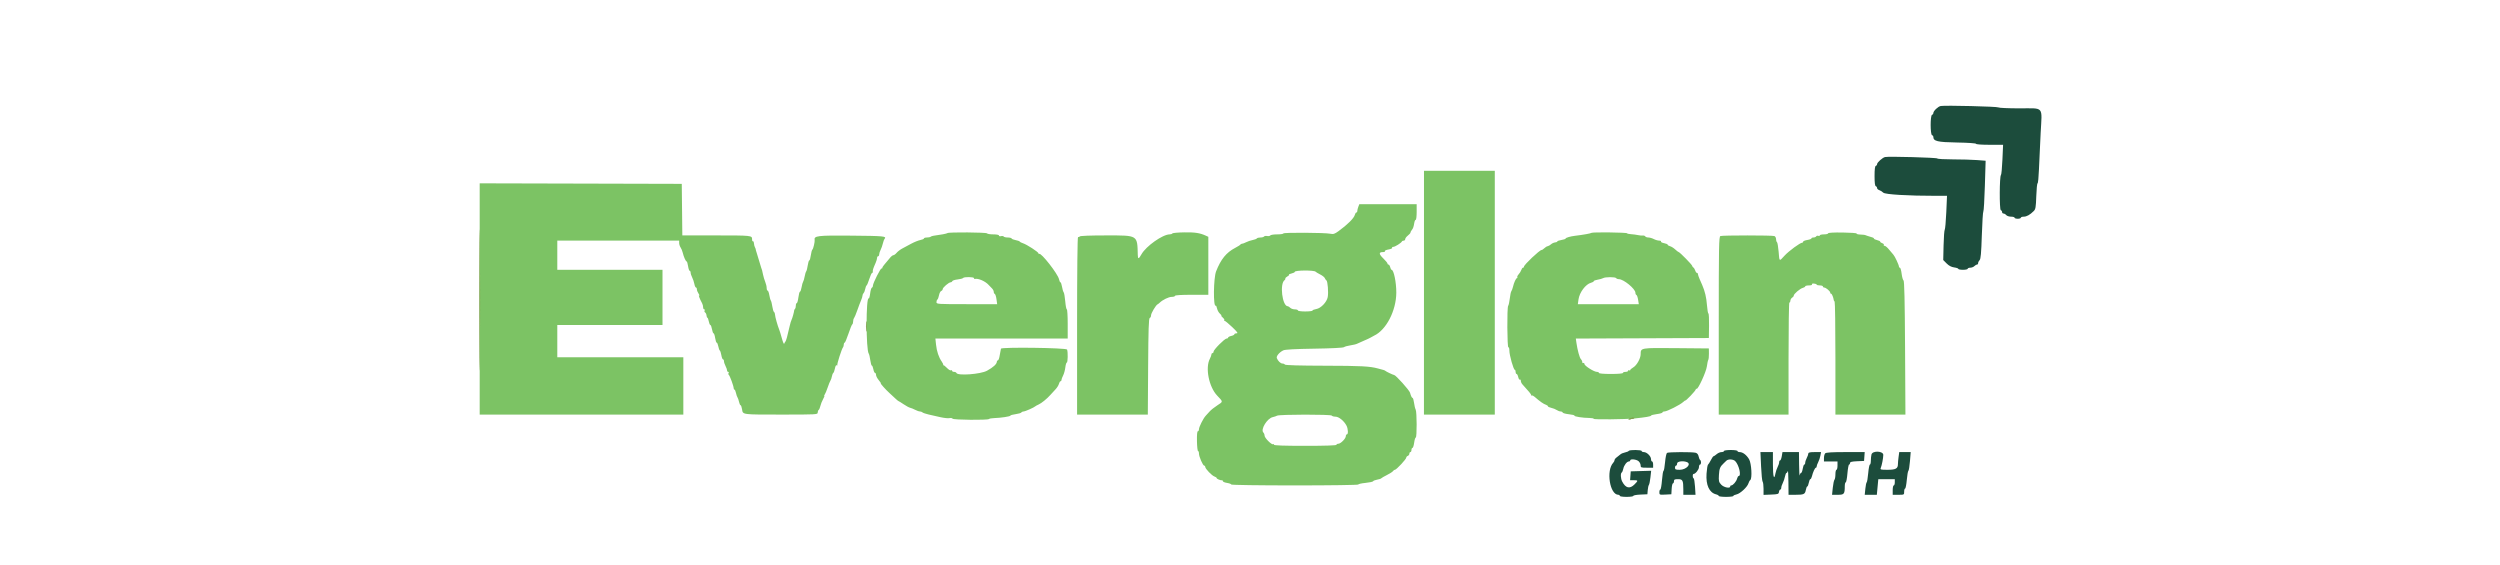 <svg id="svg" version="1.1" xmlns="http://www.w3.org/2000/svg" xmlns:xlink="http://www.w3.org/1999/xlink" width="400" height="90.339" viewBox="0, 0, 400,90.339"><g id="svgg"><path id="path0" d="M227.835 46.833 L 227.831 66.333 233.499 66.333 L 239.167 66.333 239.167 46.833 L 239.167 27.333 233.503 27.333 L 227.839 27.333 227.835 46.833 M76.750 47.832 L 76.750 66.333 93.042 66.333 L 109.333 66.333 109.333 61.750 L 109.333 57.167 99.250 57.167 L 89.167 57.167 89.167 54.583 L 89.167 52.000 97.583 52.000 L 106.000 52.000 106.000 47.583 L 106.000 43.167 97.583 43.167 L 89.167 43.167 89.167 40.833 L 89.167 38.500 98.917 38.500 L 108.667 38.500 108.667 38.880 C 108.667 39.088,108.768 39.407,108.892 39.588 C 109.016 39.769,109.170 40.142,109.234 40.417 C 109.394 41.094,109.722 41.833,109.864 41.833 C 109.927 41.833,110.030 42.171,110.092 42.583 C 110.154 42.996,110.271 43.333,110.352 43.333 C 110.434 43.333,110.500 43.465,110.501 43.625 C 110.502 43.785,110.611 44.126,110.745 44.382 C 110.878 44.638,111.036 45.107,111.096 45.424 C 111.155 45.741,111.270 46.000,111.352 46.000 C 111.433 46.000,111.500 46.133,111.500 46.296 C 111.500 46.459,111.625 46.772,111.779 46.991 C 111.932 47.209,111.975 47.337,111.874 47.275 C 111.707 47.172,111.929 47.768,112.344 48.539 C 112.430 48.699,112.500 48.980,112.500 49.164 C 112.500 49.349,112.579 49.500,112.677 49.500 C 112.774 49.500,112.801 49.583,112.738 49.685 C 112.675 49.787,112.712 49.925,112.820 49.992 C 112.928 50.059,113.029 50.275,113.044 50.473 C 113.059 50.671,113.122 50.833,113.184 50.833 C 113.246 50.833,113.345 51.096,113.406 51.417 C 113.466 51.737,113.580 52.000,113.660 52.000 C 113.739 52.000,113.855 52.300,113.917 52.667 C 113.979 53.033,114.093 53.333,114.171 53.333 C 114.249 53.333,114.364 53.671,114.425 54.083 C 114.487 54.496,114.601 54.833,114.678 54.833 C 114.755 54.833,114.868 55.097,114.928 55.419 C 114.988 55.740,115.098 56.041,115.171 56.086 C 115.244 56.131,115.355 56.468,115.417 56.834 C 115.479 57.200,115.598 57.500,115.681 57.500 C 115.765 57.500,115.834 57.631,115.834 57.792 C 115.835 57.952,115.947 58.298,116.084 58.561 C 116.221 58.823,116.333 59.142,116.333 59.269 C 116.333 59.396,116.413 59.500,116.510 59.500 C 116.607 59.500,116.635 59.583,116.572 59.685 C 116.509 59.787,116.524 59.918,116.605 59.977 C 116.772 60.097,117.389 61.779,117.389 62.114 C 117.389 62.235,117.445 62.333,117.515 62.333 C 117.584 62.333,117.692 62.577,117.756 62.875 C 117.820 63.173,117.930 63.492,118.000 63.583 C 118.070 63.675,118.180 63.994,118.244 64.292 C 118.308 64.590,118.419 64.833,118.492 64.833 C 118.565 64.833,118.671 65.125,118.728 65.482 C 118.869 66.364,118.642 66.333,125.097 66.333 C 130.664 66.333,130.833 66.324,130.833 66.010 C 130.833 65.832,130.903 65.644,130.987 65.591 C 131.072 65.539,131.193 65.258,131.257 64.968 C 131.321 64.677,131.513 64.190,131.684 63.886 C 131.855 63.582,131.949 63.333,131.893 63.333 C 131.838 63.333,131.866 63.240,131.955 63.125 C 132.044 63.010,132.256 62.504,132.426 62.000 C 132.596 61.496,132.799 60.996,132.876 60.889 C 132.954 60.783,133.055 60.484,133.102 60.226 C 133.149 59.968,133.251 59.718,133.328 59.670 C 133.406 59.622,133.522 59.302,133.586 58.959 C 133.661 58.562,133.772 58.376,133.893 58.445 C 133.998 58.505,134.034 58.499,133.974 58.432 C 133.870 58.315,134.689 55.755,134.898 55.546 C 134.954 55.490,135.000 55.307,135.000 55.139 C 135.000 54.971,135.062 54.833,135.137 54.833 C 135.213 54.833,135.487 54.193,135.747 53.410 C 136.008 52.627,136.283 51.948,136.360 51.900 C 136.437 51.853,136.500 51.646,136.500 51.440 C 136.500 51.235,136.563 50.995,136.641 50.908 C 136.718 50.821,136.952 50.262,137.160 49.667 C 137.368 49.071,137.642 48.347,137.769 48.058 C 137.896 47.769,138.000 47.428,138.000 47.300 C 138.000 47.172,138.078 46.989,138.173 46.894 C 138.268 46.799,138.385 46.504,138.433 46.239 C 138.481 45.974,138.582 45.718,138.657 45.670 C 138.731 45.622,138.928 45.152,139.093 44.625 C 139.259 44.098,139.459 43.667,139.538 43.667 C 139.617 43.667,139.666 43.573,139.648 43.458 C 139.613 43.242,139.708 42.947,140.101 42.058 C 140.229 41.769,140.333 41.413,140.333 41.266 C 140.333 41.120,140.408 41.000,140.500 41.000 C 140.592 41.000,140.667 40.869,140.668 40.708 C 140.668 40.548,140.774 40.215,140.902 39.970 C 141.030 39.724,141.188 39.274,141.254 38.970 C 141.319 38.665,141.449 38.321,141.543 38.204 C 141.875 37.792,141.423 37.750,136.213 37.702 C 130.776 37.651,130.206 37.721,130.344 38.416 C 130.394 38.667,130.118 39.844,129.990 39.923 C 129.909 39.973,129.794 40.386,129.733 40.840 C 129.673 41.295,129.563 41.667,129.489 41.667 C 129.414 41.667,129.302 42.023,129.239 42.458 C 129.176 42.894,129.066 43.325,128.994 43.417 C 128.922 43.508,128.809 43.883,128.743 44.250 C 128.677 44.617,128.566 44.992,128.497 45.083 C 128.428 45.175,128.318 45.569,128.254 45.958 C 128.190 46.348,128.074 46.667,127.997 46.667 C 127.920 46.667,127.806 47.079,127.743 47.583 C 127.680 48.087,127.562 48.500,127.481 48.500 C 127.400 48.500,127.333 48.675,127.333 48.889 C 127.333 49.103,127.277 49.334,127.208 49.403 C 127.140 49.472,127.079 49.578,127.074 49.639 C 127.048 49.949,126.774 50.937,126.652 51.161 C 126.576 51.302,126.439 51.754,126.348 52.167 C 126.011 53.693,125.765 54.586,125.659 54.667 C 125.599 54.712,125.515 54.858,125.473 54.990 C 125.430 55.123,125.265 54.748,125.106 54.157 C 124.947 53.567,124.754 52.933,124.676 52.750 C 124.421 52.141,124.000 50.633,124.000 50.324 C 124.000 50.157,123.929 49.976,123.843 49.923 C 123.757 49.869,123.635 49.471,123.572 49.038 C 123.509 48.605,123.401 48.175,123.331 48.083 C 123.261 47.992,123.152 47.598,123.088 47.208 C 123.023 46.819,122.902 46.500,122.819 46.500 C 122.735 46.500,122.667 46.310,122.667 46.078 C 122.667 45.846,122.566 45.415,122.443 45.120 C 122.320 44.825,122.157 44.283,122.081 43.917 C 121.930 43.190,121.932 43.197,121.791 42.833 C 121.738 42.696,121.568 42.133,121.413 41.583 C 121.258 41.033,121.088 40.471,121.034 40.333 C 120.980 40.196,120.929 40.008,120.922 39.917 C 120.914 39.825,120.853 39.663,120.787 39.557 C 120.720 39.450,120.650 39.174,120.631 38.944 C 120.612 38.713,120.537 38.561,120.465 38.605 C 120.392 38.650,120.333 38.502,120.333 38.278 C 120.333 37.675,120.258 37.667,114.489 37.667 L 109.172 37.667 109.128 33.542 L 109.083 29.417 92.917 29.374 L 76.750 29.332 76.750 47.832 M217.329 33.094 C 217.240 33.329,217.167 33.629,217.167 33.761 C 217.167 33.892,217.100 34.000,217.018 34.000 C 216.936 34.000,216.827 34.169,216.775 34.376 C 216.643 34.901,215.602 35.941,214.166 36.981 C 213.533 37.440,213.341 37.500,212.838 37.396 C 211.976 37.218,205.333 37.180,205.333 37.353 C 205.333 37.434,204.888 37.500,204.343 37.500 C 203.799 37.500,203.306 37.576,203.249 37.668 C 203.192 37.760,202.964 37.803,202.742 37.763 C 202.520 37.723,202.296 37.760,202.243 37.845 C 202.190 37.930,201.931 38.000,201.667 38.000 C 201.402 38.000,201.145 38.066,201.095 38.148 C 201.045 38.229,200.744 38.344,200.426 38.404 C 200.108 38.464,199.638 38.622,199.382 38.755 C 199.126 38.889,198.829 38.998,198.722 38.999 C 198.615 39.000,198.503 39.056,198.472 39.125 C 198.442 39.194,198.058 39.437,197.619 39.667 C 196.209 40.403,195.335 41.479,194.576 43.417 C 194.155 44.494,194.102 49.163,194.514 48.908 C 194.576 48.870,194.673 49.073,194.730 49.358 C 194.787 49.644,194.995 50.018,195.192 50.189 C 195.390 50.360,195.491 50.500,195.417 50.500 C 195.343 50.500,195.442 50.639,195.638 50.809 C 195.834 50.978,195.945 51.166,195.886 51.225 C 195.826 51.285,195.851 51.333,195.942 51.333 C 196.032 51.333,196.577 51.783,197.153 52.333 C 197.986 53.128,198.129 53.333,197.850 53.333 C 197.658 53.333,197.500 53.402,197.500 53.487 C 197.500 53.571,197.275 53.690,197.000 53.750 C 196.725 53.810,196.500 53.929,196.500 54.013 C 196.500 54.098,196.389 54.167,196.254 54.167 C 195.943 54.167,194.167 55.956,194.167 56.268 C 194.167 56.396,194.092 56.500,194.000 56.500 C 193.908 56.500,193.833 56.594,193.832 56.708 C 193.832 56.823,193.715 57.140,193.573 57.413 C 192.817 58.862,193.429 61.915,194.753 63.302 C 195.722 64.317,195.720 64.242,194.779 64.851 C 194.305 65.158,193.750 65.598,193.546 65.830 C 193.343 66.061,193.063 66.367,192.924 66.511 C 192.539 66.911,191.833 68.311,191.833 68.675 C 191.833 68.854,191.755 69.000,191.658 69.000 C 191.546 69.000,191.494 69.570,191.513 70.583 C 191.529 71.454,191.608 72.167,191.688 72.167 C 191.768 72.167,191.833 72.345,191.833 72.562 C 191.833 73.056,192.460 74.500,192.674 74.500 C 192.762 74.500,192.835 74.594,192.838 74.708 C 192.844 75.008,193.915 76.117,194.322 76.246 C 194.512 76.307,194.667 76.417,194.667 76.492 C 194.667 76.626,195.300 76.886,195.542 76.851 C 195.610 76.841,195.667 76.907,195.667 76.998 C 195.667 77.089,195.967 77.211,196.333 77.269 C 196.700 77.328,197.000 77.441,197.000 77.521 C 197.000 77.602,201.493 77.667,207.167 77.667 C 212.828 77.667,217.333 77.602,217.333 77.522 C 217.333 77.442,217.853 77.325,218.489 77.263 C 219.125 77.200,219.669 77.082,219.697 77.000 C 219.726 76.918,220.011 76.805,220.329 76.750 C 220.648 76.694,220.948 76.597,220.996 76.533 C 221.044 76.469,221.458 76.229,221.917 76.000 C 222.375 75.771,222.810 75.490,222.883 75.375 C 222.957 75.260,223.093 75.167,223.187 75.167 C 223.413 75.167,224.997 73.470,224.999 73.226 C 224.999 73.121,225.112 72.992,225.250 72.940 C 225.387 72.887,225.500 72.729,225.500 72.589 C 225.500 72.448,225.575 72.333,225.667 72.333 C 225.758 72.333,225.833 72.183,225.833 72.000 C 225.833 71.817,225.906 71.667,225.994 71.667 C 226.083 71.667,226.205 71.292,226.266 70.833 C 226.327 70.375,226.442 70.000,226.521 70.000 C 226.719 70.000,226.707 65.902,226.509 65.539 C 226.422 65.380,226.304 64.894,226.248 64.458 C 226.192 64.023,226.085 63.667,226.009 63.667 C 225.897 63.667,225.750 63.363,225.605 62.833 C 225.496 62.432,223.311 60.000,223.059 60.000 C 222.927 60.000,221.766 59.451,221.667 59.342 C 221.621 59.291,221.471 59.222,221.333 59.188 C 221.196 59.153,220.821 59.053,220.500 58.964 C 219.181 58.600,217.796 58.527,211.885 58.514 C 207.948 58.505,205.649 58.439,205.583 58.333 C 205.527 58.242,205.351 58.167,205.194 58.167 C 204.893 58.167,204.468 57.757,204.291 57.298 C 204.172 56.987,204.703 56.353,205.335 56.053 C 205.611 55.921,207.271 55.832,210.286 55.786 C 213.029 55.745,214.906 55.650,215.036 55.546 C 215.154 55.452,215.617 55.322,216.066 55.257 C 216.515 55.192,217.003 55.073,217.149 54.992 C 217.296 54.911,217.792 54.690,218.250 54.500 C 218.708 54.310,219.196 54.082,219.333 53.993 C 219.471 53.904,219.696 53.779,219.833 53.716 C 221.786 52.816,223.394 49.720,223.408 46.833 C 223.416 45.167,223.003 43.167,222.650 43.167 C 222.587 43.167,222.489 42.979,222.432 42.750 C 222.374 42.521,222.253 42.333,222.163 42.333 C 222.074 42.333,222.000 42.258,222.000 42.166 C 222.000 42.075,221.694 41.703,221.320 41.339 C 220.600 40.641,220.585 40.333,221.270 40.333 C 221.499 40.333,221.644 40.265,221.592 40.181 C 221.541 40.098,221.799 39.979,222.167 39.917 C 222.534 39.855,222.793 39.735,222.741 39.652 C 222.689 39.568,222.771 39.500,222.923 39.500 C 223.203 39.500,224.204 38.871,224.306 38.631 C 224.336 38.559,224.467 38.500,224.597 38.500 C 224.727 38.500,224.833 38.393,224.833 38.262 C 224.833 38.131,225.025 37.874,225.259 37.690 C 225.492 37.506,225.679 37.294,225.674 37.219 C 225.668 37.144,225.758 36.966,225.874 36.822 C 226.101 36.537,226.175 36.327,226.294 35.625 C 226.336 35.373,226.438 35.167,226.519 35.167 C 226.600 35.167,226.667 34.604,226.667 33.917 L 226.667 32.667 222.079 32.667 L 217.492 32.667 217.329 33.094 M151.595 37.293 C 151.507 37.382,150.457 37.582,149.383 37.716 C 149.181 37.741,148.962 37.815,148.897 37.881 C 148.831 37.946,148.565 38.000,148.306 38.000 C 148.046 38.000,147.833 38.067,147.833 38.148 C 147.833 38.230,147.577 38.344,147.264 38.403 C 146.951 38.462,146.295 38.724,145.806 38.986 C 145.317 39.249,144.657 39.603,144.341 39.773 C 144.024 39.944,143.624 40.252,143.453 40.458 C 143.282 40.665,143.047 40.833,142.929 40.833 C 142.812 40.833,142.539 41.065,142.322 41.348 C 142.105 41.631,141.756 42.048,141.547 42.273 C 141.338 42.499,141.167 42.767,141.167 42.870 C 141.167 42.972,141.118 43.007,141.059 42.948 C 140.928 42.817,139.669 45.302,139.668 45.694 C 139.667 45.847,139.590 45.998,139.497 46.029 C 139.404 46.060,139.281 46.477,139.224 46.955 C 139.168 47.434,139.064 47.789,138.993 47.746 C 138.541 47.466,138.547 55.999,139.000 56.583 C 139.071 56.675,139.182 57.144,139.247 57.625 C 139.312 58.106,139.424 58.500,139.497 58.500 C 139.570 58.500,139.679 58.762,139.739 59.083 C 139.799 59.404,139.920 59.667,140.008 59.667 C 140.095 59.667,140.167 59.811,140.167 59.987 C 140.167 60.164,140.361 60.539,140.598 60.821 C 140.835 61.103,140.984 61.333,140.927 61.333 C 140.809 61.333,141.727 62.362,142.318 62.891 C 142.538 63.088,142.934 63.456,143.198 63.708 C 143.462 63.960,143.709 64.167,143.747 64.167 C 143.785 64.167,144.156 64.396,144.570 64.675 C 144.985 64.955,145.457 65.211,145.620 65.244 C 145.783 65.277,146.142 65.422,146.417 65.567 C 146.692 65.713,147.033 65.832,147.175 65.832 C 147.317 65.833,147.505 65.900,147.592 65.982 C 147.679 66.064,148.125 66.217,148.583 66.322 C 149.042 66.426,149.897 66.620,150.484 66.753 C 151.071 66.885,151.719 66.951,151.924 66.900 C 152.129 66.848,152.347 66.887,152.408 66.986 C 152.536 67.193,158.032 67.245,158.237 67.042 C 158.306 66.973,158.675 66.907,159.057 66.896 C 160.147 66.864,161.667 66.632,161.667 66.498 C 161.667 66.431,162.039 66.327,162.493 66.267 C 162.948 66.206,163.365 66.084,163.420 65.995 C 163.475 65.906,163.638 65.833,163.783 65.833 C 164.030 65.833,165.483 65.188,165.667 64.997 C 165.712 64.949,165.938 64.828,166.167 64.727 C 166.632 64.523,167.531 63.792,168.065 63.182 C 168.258 62.962,168.622 62.567,168.873 62.304 C 169.123 62.041,169.375 61.641,169.432 61.413 C 169.489 61.186,169.603 61.000,169.685 61.000 C 169.766 61.000,169.834 60.906,169.834 60.792 C 169.835 60.677,169.953 60.358,170.097 60.083 C 170.240 59.808,170.400 59.227,170.452 58.792 C 170.504 58.356,170.611 58.000,170.690 58.000 C 170.853 58.000,170.887 56.333,170.732 55.930 C 170.624 55.647,160.184 55.511,160.153 55.792 C 160.139 55.914,160.116 56.035,159.902 57.125 C 159.843 57.423,159.729 57.667,159.648 57.667 C 159.566 57.667,159.498 57.760,159.494 57.875 C 159.484 58.253,158.926 58.765,157.922 59.316 C 156.887 59.884,153.190 60.154,153.030 59.673 C 152.998 59.578,152.828 59.500,152.653 59.500 C 152.477 59.500,152.333 59.421,152.333 59.323 C 152.333 59.226,152.254 59.196,152.158 59.256 C 152.061 59.315,151.767 59.139,151.504 58.864 C 151.241 58.588,150.982 58.394,150.929 58.432 C 150.877 58.469,150.869 58.452,150.912 58.394 C 150.955 58.335,150.848 58.087,150.673 57.843 C 150.202 57.181,149.874 56.202,149.763 55.125 L 149.664 54.167 160.249 54.167 L 170.833 54.167 170.833 51.833 C 170.833 50.550,170.769 49.500,170.691 49.500 C 170.613 49.500,170.500 48.926,170.441 48.225 C 170.382 47.524,170.267 46.868,170.186 46.767 C 170.104 46.666,169.985 46.265,169.921 45.875 C 169.857 45.485,169.745 45.167,169.673 45.167 C 169.601 45.167,169.498 44.950,169.445 44.685 C 169.276 43.838,166.543 40.346,166.266 40.623 C 166.211 40.678,166.167 40.641,166.167 40.543 C 166.167 40.335,164.282 39.110,163.667 38.918 C 163.438 38.847,163.211 38.728,163.162 38.653 C 163.114 38.579,162.814 38.472,162.496 38.417 C 162.177 38.361,161.892 38.245,161.861 38.158 C 161.831 38.071,161.554 38.000,161.246 38.000 C 160.938 38.000,160.644 37.932,160.593 37.849 C 160.542 37.766,160.350 37.737,160.167 37.785 C 159.980 37.834,159.833 37.790,159.833 37.686 C 159.833 37.572,159.483 37.500,158.927 37.500 C 158.428 37.500,157.975 37.428,157.921 37.340 C 157.814 37.167,151.766 37.123,151.595 37.293 M187.572 37.352 C 187.522 37.433,187.327 37.500,187.139 37.500 C 186.035 37.500,183.367 39.385,182.640 40.679 C 182.192 41.475,182.062 41.500,182.045 40.792 C 181.966 37.584,182.097 37.667,177.074 37.667 C 174.395 37.667,172.815 37.729,172.748 37.836 C 172.691 37.929,172.574 37.962,172.488 37.910 C 172.393 37.851,172.333 43.315,172.333 52.073 L 172.333 66.333 177.992 66.333 L 183.651 66.333 183.701 58.639 C 183.739 52.667,183.797 50.929,183.958 50.875 C 184.073 50.837,184.167 50.647,184.167 50.453 C 184.167 50.118,184.941 48.813,185.211 48.693 C 185.282 48.662,185.432 48.547,185.545 48.437 C 186.026 47.969,186.994 47.500,187.478 47.500 C 187.765 47.500,188.000 47.425,188.000 47.333 C 188.000 47.229,189.000 47.167,190.667 47.167 L 193.333 47.167 193.333 42.528 L 193.333 37.890 192.958 37.718 C 191.990 37.274,191.226 37.155,189.509 37.178 C 188.494 37.192,187.622 37.270,187.572 37.352 M254.630 37.258 C 254.536 37.353,253.318 37.570,252.000 37.727 C 251.264 37.814,250.500 38.038,250.500 38.166 C 250.500 38.235,250.200 38.339,249.833 38.397 C 249.467 38.456,249.167 38.562,249.167 38.633 C 249.167 38.704,249.008 38.774,248.815 38.789 C 248.621 38.803,248.328 38.938,248.163 39.087 C 247.998 39.236,247.754 39.374,247.621 39.394 C 247.489 39.413,247.252 39.558,247.095 39.715 C 246.938 39.872,246.737 40.000,246.648 40.000 C 246.334 40.000,243.833 42.370,243.833 42.668 C 243.833 42.759,243.763 42.833,243.678 42.833 C 243.592 42.833,243.471 42.996,243.408 43.196 C 243.344 43.395,243.154 43.706,242.985 43.887 C 242.816 44.069,242.718 44.281,242.766 44.359 C 242.814 44.436,242.792 44.500,242.717 44.500 C 242.557 44.500,242.233 45.209,242.070 45.917 C 242.006 46.192,241.892 46.497,241.815 46.594 C 241.739 46.692,241.627 47.217,241.566 47.761 C 241.505 48.305,241.387 48.836,241.305 48.941 C 241.104 49.196,241.145 55.700,241.346 55.575 C 241.431 55.523,241.500 55.763,241.500 56.108 C 241.500 56.825,242.162 59.167,242.365 59.167 C 242.439 59.167,242.500 59.317,242.500 59.500 C 242.500 59.683,242.569 59.833,242.653 59.833 C 242.738 59.833,242.856 60.059,242.917 60.335 C 242.978 60.611,243.096 60.794,243.180 60.742 C 243.264 60.690,243.333 60.776,243.333 60.935 C 243.333 61.093,243.443 61.341,243.576 61.486 C 244.583 62.581,245.000 63.092,245.000 63.229 C 245.000 63.317,245.044 63.345,245.097 63.292 C 245.151 63.238,245.338 63.319,245.514 63.472 C 246.428 64.267,246.948 64.631,247.375 64.774 C 247.535 64.828,247.667 64.933,247.667 65.006 C 247.667 65.080,247.910 65.193,248.208 65.258 C 248.506 65.323,248.898 65.479,249.079 65.605 C 249.260 65.730,249.535 65.833,249.690 65.833 C 249.845 65.833,249.998 65.912,250.030 66.008 C 250.062 66.104,250.517 66.227,251.040 66.281 C 251.563 66.335,251.957 66.434,251.915 66.502 C 251.827 66.646,253.269 66.871,254.292 66.874 C 254.681 66.874,255.000 66.937,255.000 67.013 C 255.000 67.152,260.032 67.101,261.583 66.946 C 263.258 66.779,264.167 66.621,264.167 66.498 C 264.167 66.429,264.579 66.320,265.083 66.257 C 265.587 66.194,266.000 66.073,266.000 65.988 C 266.000 65.903,266.144 65.833,266.320 65.833 C 266.726 65.833,268.821 64.775,269.302 64.327 C 269.503 64.140,269.667 64.030,269.667 64.082 C 269.667 64.134,270.042 63.790,270.500 63.317 C 270.958 62.844,271.333 62.379,271.333 62.284 C 271.333 62.189,271.381 62.159,271.440 62.217 C 271.643 62.421,272.987 59.513,273.100 58.623 C 273.161 58.143,273.262 57.675,273.324 57.583 C 273.386 57.492,273.433 57.042,273.427 56.583 L 273.417 55.750 268.190 55.702 C 262.438 55.650,262.518 55.636,262.505 56.677 C 262.497 57.351,261.883 58.452,261.334 58.776 C 261.059 58.939,260.833 59.135,260.833 59.212 C 260.833 59.290,260.758 59.307,260.667 59.250 C 260.575 59.193,260.500 59.226,260.500 59.323 C 260.500 59.421,260.313 59.500,260.083 59.500 C 259.854 59.500,259.667 59.575,259.667 59.667 C 259.667 59.768,258.917 59.833,257.750 59.833 C 256.583 59.833,255.833 59.768,255.833 59.667 C 255.833 59.575,255.684 59.500,255.503 59.500 C 255.037 59.500,253.500 58.522,253.500 58.226 C 253.500 58.091,253.425 58.027,253.333 58.083 C 253.242 58.140,253.167 58.075,253.167 57.938 C 253.167 57.802,253.068 57.591,252.947 57.470 C 252.729 57.252,252.389 55.999,252.219 54.793 L 252.132 54.169 262.774 54.126 L 273.417 54.083 273.446 52.125 C 273.463 51.048,273.418 50.167,273.346 50.167 C 273.275 50.167,273.169 49.548,273.111 48.792 C 273.018 47.564,272.787 46.597,272.346 45.583 C 272.266 45.400,272.081 44.976,271.934 44.641 C 271.787 44.307,271.667 43.951,271.667 43.850 C 271.667 43.749,271.597 43.667,271.511 43.667 C 271.426 43.667,271.303 43.498,271.239 43.292 C 271.174 43.085,271.038 42.863,270.936 42.798 C 270.834 42.732,270.750 42.615,270.750 42.538 C 270.750 42.374,268.752 40.333,268.592 40.333 C 268.534 40.333,268.282 40.143,268.034 39.911 C 267.786 39.679,267.415 39.446,267.208 39.393 C 267.002 39.340,266.833 39.234,266.833 39.156 C 266.833 39.079,266.571 38.966,266.251 38.906 C 265.931 38.846,265.711 38.730,265.761 38.648 C 265.812 38.567,265.680 38.500,265.468 38.499 C 265.257 38.498,264.869 38.386,264.606 38.249 C 264.343 38.112,263.954 38.000,263.741 38.000 C 263.528 38.000,263.304 37.921,263.245 37.825 C 263.186 37.729,263.013 37.668,262.860 37.689 C 262.708 37.711,262.358 37.678,262.083 37.616 C 261.808 37.555,261.302 37.488,260.958 37.468 C 260.615 37.448,260.333 37.385,260.333 37.327 C 260.333 37.187,254.769 37.120,254.630 37.258 M292.500 37.335 C 292.500 37.426,292.200 37.500,291.833 37.500 C 291.467 37.500,291.167 37.573,291.167 37.661 C 291.167 37.750,291.062 37.783,290.934 37.733 C 290.805 37.684,290.651 37.724,290.590 37.822 C 290.530 37.920,290.335 38.000,290.157 38.000 C 289.979 38.000,289.833 38.065,289.833 38.145 C 289.833 38.225,289.533 38.339,289.167 38.397 C 288.800 38.456,288.500 38.578,288.500 38.669 C 288.500 38.759,288.430 38.833,288.345 38.833 C 288.020 38.833,286.219 40.156,285.538 40.894 C 284.644 41.865,284.717 41.915,284.578 40.248 C 284.513 39.467,284.394 38.788,284.313 38.738 C 284.233 38.688,284.167 38.472,284.167 38.258 C 284.167 38.044,284.048 37.823,283.903 37.768 C 283.559 37.636,275.608 37.636,275.264 37.768 C 275.026 37.859,275.000 39.277,275.000 52.101 L 275.000 66.333 280.583 66.333 L 286.167 66.333 286.167 57.323 C 286.167 52.368,286.226 48.350,286.299 48.395 C 286.371 48.440,286.443 48.318,286.457 48.125 C 286.472 47.931,286.600 47.707,286.742 47.628 C 286.884 47.548,287.000 47.400,287.000 47.298 C 287.000 47.030,288.008 46.171,288.453 46.059 C 288.662 46.007,288.833 45.897,288.833 45.815 C 288.833 45.734,289.100 45.667,289.427 45.667 C 289.777 45.667,289.978 45.599,289.917 45.501 C 289.858 45.405,289.994 45.350,290.241 45.371 C 290.475 45.390,290.667 45.465,290.667 45.536 C 290.667 45.608,290.892 45.667,291.167 45.667 C 291.442 45.667,291.667 45.742,291.667 45.833 C 291.667 45.925,291.760 46.002,291.875 46.006 C 292.153 46.013,292.833 46.590,292.833 46.818 C 292.833 46.918,292.900 47.000,292.982 47.000 C 293.105 47.000,293.351 47.599,293.403 48.028 C 293.411 48.089,293.473 48.195,293.542 48.264 C 293.610 48.333,293.667 52.426,293.667 57.361 L 293.667 66.333 299.268 66.333 L 304.869 66.333 304.810 55.661 C 304.767 48.055,304.697 44.954,304.564 44.869 C 304.462 44.804,304.325 44.319,304.261 43.792 C 304.196 43.265,304.073 42.833,303.988 42.833 C 303.903 42.833,303.833 42.754,303.833 42.658 C 303.833 42.403,303.165 40.975,302.941 40.750 C 302.836 40.645,302.530 40.283,302.262 39.946 C 301.993 39.609,301.670 39.333,301.544 39.333 C 301.417 39.333,301.357 39.264,301.409 39.179 C 301.462 39.094,301.354 38.976,301.169 38.917 C 300.984 38.859,300.833 38.747,300.833 38.669 C 300.833 38.590,300.608 38.477,300.333 38.417 C 300.058 38.356,299.833 38.246,299.833 38.171 C 299.833 38.056,299.639 37.976,298.792 37.743 C 298.723 37.724,298.629 37.690,298.583 37.667 C 298.407 37.579,298.146 37.541,297.573 37.521 C 297.247 37.509,297.017 37.440,297.063 37.367 C 297.108 37.293,296.100 37.219,294.823 37.202 C 293.381 37.182,292.500 37.233,292.500 37.335 M210.500 43.477 C 210.546 43.535,210.873 43.731,211.228 43.912 C 211.582 44.092,211.914 44.355,211.965 44.495 C 212.017 44.635,212.134 44.800,212.226 44.862 C 212.434 45.001,212.575 46.797,212.436 47.536 C 212.285 48.341,211.340 49.326,210.604 49.446 C 210.272 49.500,210.000 49.609,210.000 49.688 C 210.000 49.768,209.475 49.833,208.833 49.833 C 208.167 49.833,207.667 49.762,207.667 49.667 C 207.667 49.575,207.447 49.500,207.179 49.500 C 206.910 49.500,206.578 49.387,206.440 49.250 C 206.303 49.112,206.127 49.000,206.049 49.000 C 205.158 49.000,204.717 45.362,205.542 44.815 C 205.626 44.759,205.678 44.646,205.658 44.565 C 205.637 44.483,205.781 44.335,205.976 44.235 C 206.171 44.135,206.289 44.011,206.237 43.959 C 206.185 43.907,206.373 43.814,206.655 43.753 C 206.936 43.691,207.167 43.575,207.167 43.496 C 207.167 43.226,210.290 43.208,210.500 43.477 M155.833 44.500 C 155.833 44.592,155.890 44.651,155.958 44.633 C 156.507 44.485,157.693 45.009,158.229 45.637 C 158.332 45.758,158.548 45.981,158.708 46.132 C 158.869 46.284,159.000 46.534,159.000 46.690 C 159.000 46.845,159.074 46.997,159.164 47.028 C 159.255 47.058,159.377 47.440,159.437 47.875 L 159.545 48.667 154.689 48.667 C 149.994 48.667,149.833 48.656,149.833 48.343 C 149.833 48.165,149.900 47.979,149.981 47.928 C 150.062 47.878,150.179 47.570,150.240 47.243 C 150.302 46.916,150.460 46.608,150.593 46.557 C 150.725 46.506,150.833 46.371,150.833 46.256 C 150.833 46.007,151.812 45.167,152.102 45.167 C 152.214 45.167,152.333 45.084,152.367 44.984 C 152.400 44.883,152.783 44.760,153.218 44.712 C 153.652 44.663,154.048 44.557,154.097 44.478 C 154.222 44.276,155.833 44.296,155.833 44.500 M258.583 44.500 C 258.640 44.592,258.839 44.667,259.026 44.667 C 259.779 44.667,261.667 46.220,261.667 46.840 C 261.667 47.004,261.738 47.164,261.826 47.194 C 261.913 47.225,262.035 47.569,262.097 47.958 L 262.209 48.667 257.332 48.667 L 252.455 48.667 252.558 47.915 C 252.713 46.784,253.713 45.453,254.572 45.238 C 254.807 45.179,255.000 45.067,255.000 44.989 C 255.000 44.912,255.281 44.804,255.625 44.749 C 255.969 44.694,256.362 44.582,256.500 44.501 C 256.845 44.296,258.457 44.296,258.583 44.500 M213.080 66.495 C 213.139 66.590,213.408 66.667,213.678 66.667 C 214.213 66.667,215.048 67.346,215.440 68.101 C 215.704 68.610,215.742 69.500,215.500 69.500 C 215.408 69.500,215.333 69.627,215.333 69.783 C 215.333 70.164,214.511 71.000,214.135 71.000 C 213.969 71.000,213.833 71.075,213.833 71.167 C 213.833 71.274,212.056 71.333,208.833 71.333 C 205.425 71.333,203.833 71.277,203.833 71.157 C 203.833 71.060,203.768 71.021,203.687 71.071 C 203.467 71.207,202.333 70.068,202.333 69.711 C 202.333 69.540,202.246 69.312,202.138 69.205 C 201.651 68.717,202.750 66.924,203.651 66.737 C 203.889 66.687,204.196 66.583,204.333 66.506 C 204.706 66.296,212.951 66.286,213.080 66.495 " stroke="none" fill="#7cc364" fill-rule="evenodd"></path><path id="path1" d="M310.520 16.960 C 310.088 17.035,309.333 17.755,309.333 18.094 C 309.333 18.210,309.240 18.337,309.125 18.375 C 308.832 18.473,308.833 21.528,309.126 21.625 C 309.240 21.663,309.333 21.784,309.333 21.894 C 309.333 22.594,309.977 22.748,313.125 22.802 C 314.871 22.832,316.167 22.921,316.167 23.010 C 316.167 23.100,317.094 23.167,318.330 23.167 L 320.494 23.167 320.388 25.542 C 320.330 26.848,320.225 27.955,320.154 28.002 C 319.918 28.158,319.890 33.545,320.125 33.624 C 320.240 33.663,320.333 33.801,320.333 33.931 C 320.333 34.060,320.437 34.167,320.563 34.167 C 320.689 34.167,320.886 34.279,321.000 34.417 C 321.114 34.554,321.461 34.667,321.770 34.667 C 322.080 34.667,322.333 34.742,322.333 34.833 C 322.333 34.925,322.558 35.000,322.833 35.000 C 323.108 35.000,323.333 34.925,323.333 34.833 C 323.333 34.742,323.542 34.667,323.796 34.667 C 324.268 34.667,324.797 34.370,325.400 33.767 C 325.693 33.474,325.746 33.161,325.805 31.381 C 325.843 30.255,325.935 29.333,326.011 29.333 C 326.087 29.333,326.186 28.340,326.231 27.125 C 326.277 25.910,326.400 23.275,326.505 21.269 C 326.734 16.888,327.128 17.339,323.075 17.336 C 321.329 17.334,319.829 17.268,319.742 17.187 C 319.581 17.039,311.249 16.834,310.520 16.960 M301.606 25.127 C 301.201 25.220,300.333 25.995,300.333 26.264 C 300.333 26.378,300.242 26.503,300.131 26.540 C 299.991 26.586,299.929 27.092,299.929 28.167 C 299.929 29.242,299.991 29.747,300.131 29.794 C 300.242 29.831,300.333 29.962,300.333 30.086 C 300.333 30.210,300.491 30.361,300.683 30.422 C 300.876 30.483,301.163 30.663,301.322 30.822 C 301.617 31.117,305.230 31.333,309.871 31.333 L 311.522 31.333 311.406 33.958 C 311.342 35.402,311.231 36.659,311.159 36.751 C 311.086 36.843,311.002 37.973,310.972 39.262 L 310.917 41.606 311.462 42.153 C 311.833 42.525,312.219 42.728,312.670 42.788 C 313.035 42.837,313.333 42.942,313.333 43.022 C 313.333 43.102,313.671 43.167,314.083 43.167 C 314.496 43.167,314.833 43.092,314.833 43.000 C 314.833 42.908,315.015 42.833,315.238 42.833 C 315.461 42.833,315.755 42.721,315.893 42.583 C 316.030 42.446,316.223 42.333,316.321 42.333 C 316.420 42.333,316.500 42.226,316.500 42.095 C 316.500 41.964,316.606 41.751,316.736 41.621 C 316.919 41.439,317.000 40.528,317.093 37.650 C 317.159 35.597,317.268 33.879,317.336 33.833 C 317.403 33.787,317.513 31.943,317.579 29.734 L 317.701 25.719 316.309 25.610 C 315.543 25.551,313.817 25.502,312.472 25.501 C 311.128 25.500,310.003 25.436,309.972 25.357 C 309.915 25.211,302.168 24.998,301.606 25.127 M260.597 72.145 C 260.547 72.225,260.276 72.336,259.994 72.393 C 259.712 72.449,259.382 72.590,259.261 72.706 C 259.140 72.822,258.882 73.027,258.687 73.162 C 258.493 73.297,258.333 73.498,258.333 73.608 C 258.333 73.719,258.240 73.909,258.125 74.030 C 256.946 75.276,257.564 79.167,258.941 79.167 C 259.065 79.167,259.167 79.242,259.167 79.333 C 259.167 79.427,259.639 79.500,260.250 79.500 C 260.846 79.500,261.333 79.428,261.333 79.341 C 261.333 79.253,261.840 79.160,262.458 79.133 L 263.583 79.083 263.637 78.419 C 263.667 78.053,263.751 77.678,263.824 77.585 C 263.897 77.493,264.008 76.945,264.071 76.369 L 264.185 75.321 262.551 75.369 L 260.917 75.417 260.865 76.125 L 260.814 76.833 261.407 76.833 C 262.126 76.833,262.135 76.891,261.513 77.513 C 260.757 78.269,260.103 78.111,259.546 77.039 C 259.303 76.569,259.263 75.730,259.478 75.597 C 259.558 75.547,259.668 75.284,259.723 75.012 C 259.835 74.449,260.304 73.833,260.620 73.833 C 260.738 73.833,260.833 73.758,260.833 73.667 C 260.833 73.391,261.805 73.479,262.165 73.787 C 262.349 73.945,262.500 74.245,262.500 74.454 C 262.500 74.807,262.570 74.833,263.500 74.833 L 264.500 74.833 264.500 74.333 C 264.500 74.058,264.425 73.833,264.333 73.833 C 264.242 73.833,264.165 73.665,264.164 73.458 C 264.160 72.992,263.489 72.333,263.018 72.333 C 262.825 72.333,262.667 72.258,262.667 72.167 C 262.667 71.962,260.722 71.942,260.597 72.145 M275.833 72.167 C 275.833 72.258,275.657 72.333,275.442 72.333 C 275.227 72.333,274.878 72.483,274.667 72.667 C 274.455 72.850,274.231 73.000,274.167 73.000 C 274.104 73.000,273.909 73.281,273.735 73.625 C 273.560 73.969,273.354 74.296,273.277 74.352 C 273.201 74.408,273.097 75.051,273.047 75.781 C 272.922 77.608,273.479 78.821,274.569 79.095 C 274.806 79.154,275.000 79.270,275.000 79.351 C 275.000 79.433,275.525 79.500,276.167 79.500 C 276.808 79.500,277.333 79.434,277.333 79.354 C 277.333 79.274,277.560 79.163,277.836 79.108 C 278.428 78.989,279.574 77.928,279.753 77.333 C 279.822 77.104,279.950 76.871,280.037 76.815 C 280.378 76.595,280.240 74.124,279.849 73.472 C 279.436 72.781,278.841 72.333,278.339 72.333 C 278.153 72.333,278.000 72.258,278.000 72.167 C 278.000 72.073,277.528 72.000,276.917 72.000 C 276.306 72.000,275.833 72.073,275.833 72.167 M266.723 72.461 C 266.617 72.529,266.476 73.203,266.410 73.959 C 266.344 74.715,266.233 75.333,266.163 75.333 C 266.093 75.333,265.982 76.008,265.917 76.833 C 265.851 77.658,265.731 78.333,265.649 78.333 C 265.567 78.333,265.500 78.525,265.500 78.758 C 265.500 79.170,265.529 79.182,266.458 79.133 L 267.417 79.083 267.467 78.208 C 267.495 77.727,267.589 77.333,267.675 77.333 C 267.762 77.333,267.833 77.183,267.833 77.000 C 267.833 76.724,267.944 76.667,268.481 76.667 C 269.228 76.667,269.327 76.857,269.331 78.292 L 269.333 79.167 270.308 79.167 L 271.283 79.167 271.203 77.875 C 271.158 77.165,271.057 76.558,270.978 76.528 C 270.795 76.457,270.787 75.833,270.969 75.833 C 271.272 75.833,271.833 75.126,271.833 74.744 C 271.833 74.518,271.908 74.333,272.000 74.333 C 272.205 74.333,272.222 73.721,272.022 73.597 C 271.942 73.547,271.833 73.290,271.780 73.025 C 271.717 72.709,271.552 72.508,271.300 72.441 C 270.759 72.296,266.957 72.313,266.723 72.461 M281.773 74.625 C 281.829 75.885,281.941 76.988,282.021 77.075 C 282.101 77.162,282.167 77.672,282.167 78.207 L 282.167 79.181 283.375 79.132 C 284.484 79.087,284.588 79.052,284.637 78.708 C 284.666 78.502,284.760 78.333,284.845 78.333 C 284.930 78.333,285.000 78.202,285.001 78.042 C 285.002 77.881,285.111 77.541,285.245 77.285 C 285.378 77.029,285.536 76.560,285.596 76.243 C 285.655 75.926,285.765 75.667,285.840 75.667 C 285.914 75.667,286.010 75.535,286.052 75.375 C 286.094 75.215,286.137 76.002,286.147 77.125 L 286.167 79.167 287.236 79.167 C 288.619 79.167,288.803 79.084,288.931 78.401 C 288.989 78.089,289.095 77.833,289.167 77.833 C 289.238 77.833,289.345 77.571,289.406 77.250 C 289.466 76.929,289.579 76.667,289.656 76.667 C 289.734 76.667,289.847 76.460,289.908 76.208 C 290.069 75.542,290.395 74.833,290.541 74.833 C 290.610 74.833,290.667 74.740,290.668 74.625 C 290.668 74.510,290.778 74.207,290.911 73.951 C 291.045 73.695,291.203 73.227,291.262 72.910 L 291.370 72.333 290.352 72.333 C 289.595 72.333,289.333 72.393,289.333 72.564 C 289.333 72.691,289.221 73.010,289.084 73.273 C 288.947 73.535,288.835 73.881,288.834 74.042 C 288.834 74.202,288.768 74.333,288.688 74.333 C 288.608 74.333,288.495 74.633,288.436 75.000 C 288.377 75.367,288.260 75.667,288.176 75.667 C 288.092 75.667,287.991 75.835,287.951 76.042 C 287.911 76.248,287.869 75.498,287.856 74.375 L 287.833 72.333 286.515 72.333 L 285.196 72.333 285.083 73.000 C 285.021 73.367,284.902 73.667,284.819 73.667 C 284.735 73.667,284.666 73.798,284.666 73.958 C 284.665 74.119,284.555 74.459,284.422 74.715 C 284.288 74.971,284.130 75.440,284.071 75.757 C 283.851 76.928,283.667 76.277,283.667 74.333 L 283.667 72.333 282.668 72.333 L 281.669 72.333 281.773 74.625 M292.033 72.533 C 291.923 72.643,291.833 72.981,291.833 73.283 L 291.833 73.833 292.917 73.833 L 294.000 73.833 294.000 74.500 C 294.000 74.867,293.925 75.167,293.833 75.167 C 293.742 75.167,293.667 75.489,293.667 75.883 C 293.667 76.277,293.598 76.671,293.515 76.758 C 293.431 76.845,293.310 77.423,293.245 78.042 L 293.128 79.167 294.044 79.167 C 295.064 79.167,295.160 79.049,295.164 77.792 C 295.166 77.448,295.235 77.167,295.318 77.167 C 295.402 77.167,295.523 76.529,295.588 75.750 C 295.653 74.971,295.772 74.333,295.853 74.333 C 295.934 74.333,296.000 74.224,296.000 74.091 C 296.000 73.908,296.274 73.837,297.125 73.799 L 298.250 73.750 298.301 73.042 L 298.352 72.333 295.293 72.333 C 293.135 72.333,292.174 72.392,292.033 72.533 M299.438 72.708 C 299.383 72.915,299.337 73.365,299.336 73.708 C 299.334 74.052,299.266 74.333,299.184 74.333 C 299.102 74.333,298.980 74.952,298.914 75.708 C 298.848 76.465,298.739 77.121,298.672 77.167 C 298.605 77.212,298.507 77.681,298.454 78.208 L 298.357 79.167 299.326 79.167 L 300.294 79.167 300.411 77.917 L 300.528 76.667 301.848 76.667 L 303.167 76.667 303.167 77.167 C 303.167 77.442,303.092 77.667,303.000 77.667 C 302.908 77.667,302.833 78.004,302.833 78.417 L 302.833 79.167 303.750 79.167 C 304.657 79.167,304.667 79.162,304.667 78.667 C 304.667 78.392,304.734 78.167,304.816 78.167 C 304.898 78.167,305.020 77.548,305.086 76.792 C 305.152 76.035,305.267 75.378,305.341 75.331 C 305.416 75.284,305.529 74.590,305.594 73.789 L 305.713 72.333 304.796 72.333 L 303.879 72.333 303.773 73.107 C 303.714 73.532,303.667 74.062,303.667 74.285 C 303.667 74.976,303.304 75.167,301.994 75.167 C 300.919 75.167,300.810 75.137,300.920 74.875 C 301.098 74.450,301.318 73.321,301.326 72.792 C 301.336 72.147,299.609 72.071,299.438 72.708 M277.632 73.775 C 278.236 74.379,278.649 76.167,278.185 76.167 C 278.103 76.167,277.989 76.356,277.930 76.588 C 277.818 77.038,277.275 77.667,277.000 77.667 C 276.908 77.667,276.833 77.742,276.833 77.833 C 276.833 78.203,275.814 77.997,275.392 77.542 C 275.009 77.129,274.973 76.976,275.029 75.992 C 275.087 74.968,275.213 74.660,275.800 74.117 C 275.919 74.007,276.106 73.826,276.216 73.715 C 276.507 73.421,277.313 73.456,277.632 73.775 M269.903 73.934 C 270.678 74.232,269.803 75.167,268.750 75.167 C 268.111 75.167,268.000 75.117,268.000 74.833 C 268.000 74.650,268.075 74.500,268.167 74.500 C 268.258 74.500,268.333 74.350,268.333 74.167 C 268.333 73.823,269.256 73.686,269.903 73.934 " stroke="none" fill="#1c4c3c" fill-rule="evenodd"></path><path id="path2" d="M76.747 48.000 C 76.747 58.038,76.767 62.144,76.792 57.125 C 76.816 52.106,76.816 43.894,76.792 38.875 C 76.767 33.856,76.747 37.962,76.747 48.000 M138.557 52.250 C 138.558 52.983,138.587 53.263,138.622 52.871 C 138.657 52.479,138.657 51.879,138.621 51.537 C 138.585 51.196,138.557 51.517,138.557 52.250 M260.667 67.008 C 260.484 67.131,260.552 67.147,260.917 67.065 C 261.529 66.928,261.663 66.832,261.236 66.836 C 261.060 66.837,260.804 66.915,260.667 67.008 " stroke="none" fill="#80a450" fill-rule="evenodd"></path><path id="path3" d="M76.747 48.000 C 76.747 58.038,76.767 62.144,76.792 57.125 C 76.816 52.106,76.816 43.894,76.792 38.875 C 76.767 33.856,76.747 37.962,76.747 48.000 M138.557 52.250 C 138.558 52.983,138.587 53.263,138.622 52.871 C 138.657 52.479,138.657 51.879,138.621 51.537 C 138.585 51.196,138.557 51.517,138.557 52.250 M260.667 67.008 C 260.484 67.131,260.552 67.147,260.917 67.065 C 261.529 66.928,261.663 66.832,261.236 66.836 C 261.060 66.837,260.804 66.915,260.667 67.008 " stroke="none" fill="#80a450" fill-rule="evenodd"></path><path id="path4" d="M76.747 48.000 C 76.747 58.038,76.767 62.144,76.792 57.125 C 76.816 52.106,76.816 43.894,76.792 38.875 C 76.767 33.856,76.747 37.962,76.747 48.000 M138.557 52.250 C 138.558 52.983,138.587 53.263,138.622 52.871 C 138.657 52.479,138.657 51.879,138.621 51.537 C 138.585 51.196,138.557 51.517,138.557 52.250 M260.667 67.008 C 260.484 67.131,260.552 67.147,260.917 67.065 C 261.529 66.928,261.663 66.832,261.236 66.836 C 261.060 66.837,260.804 66.915,260.667 67.008 " stroke="none" fill="#80a450" fill-rule="evenodd"></path></g></svg>